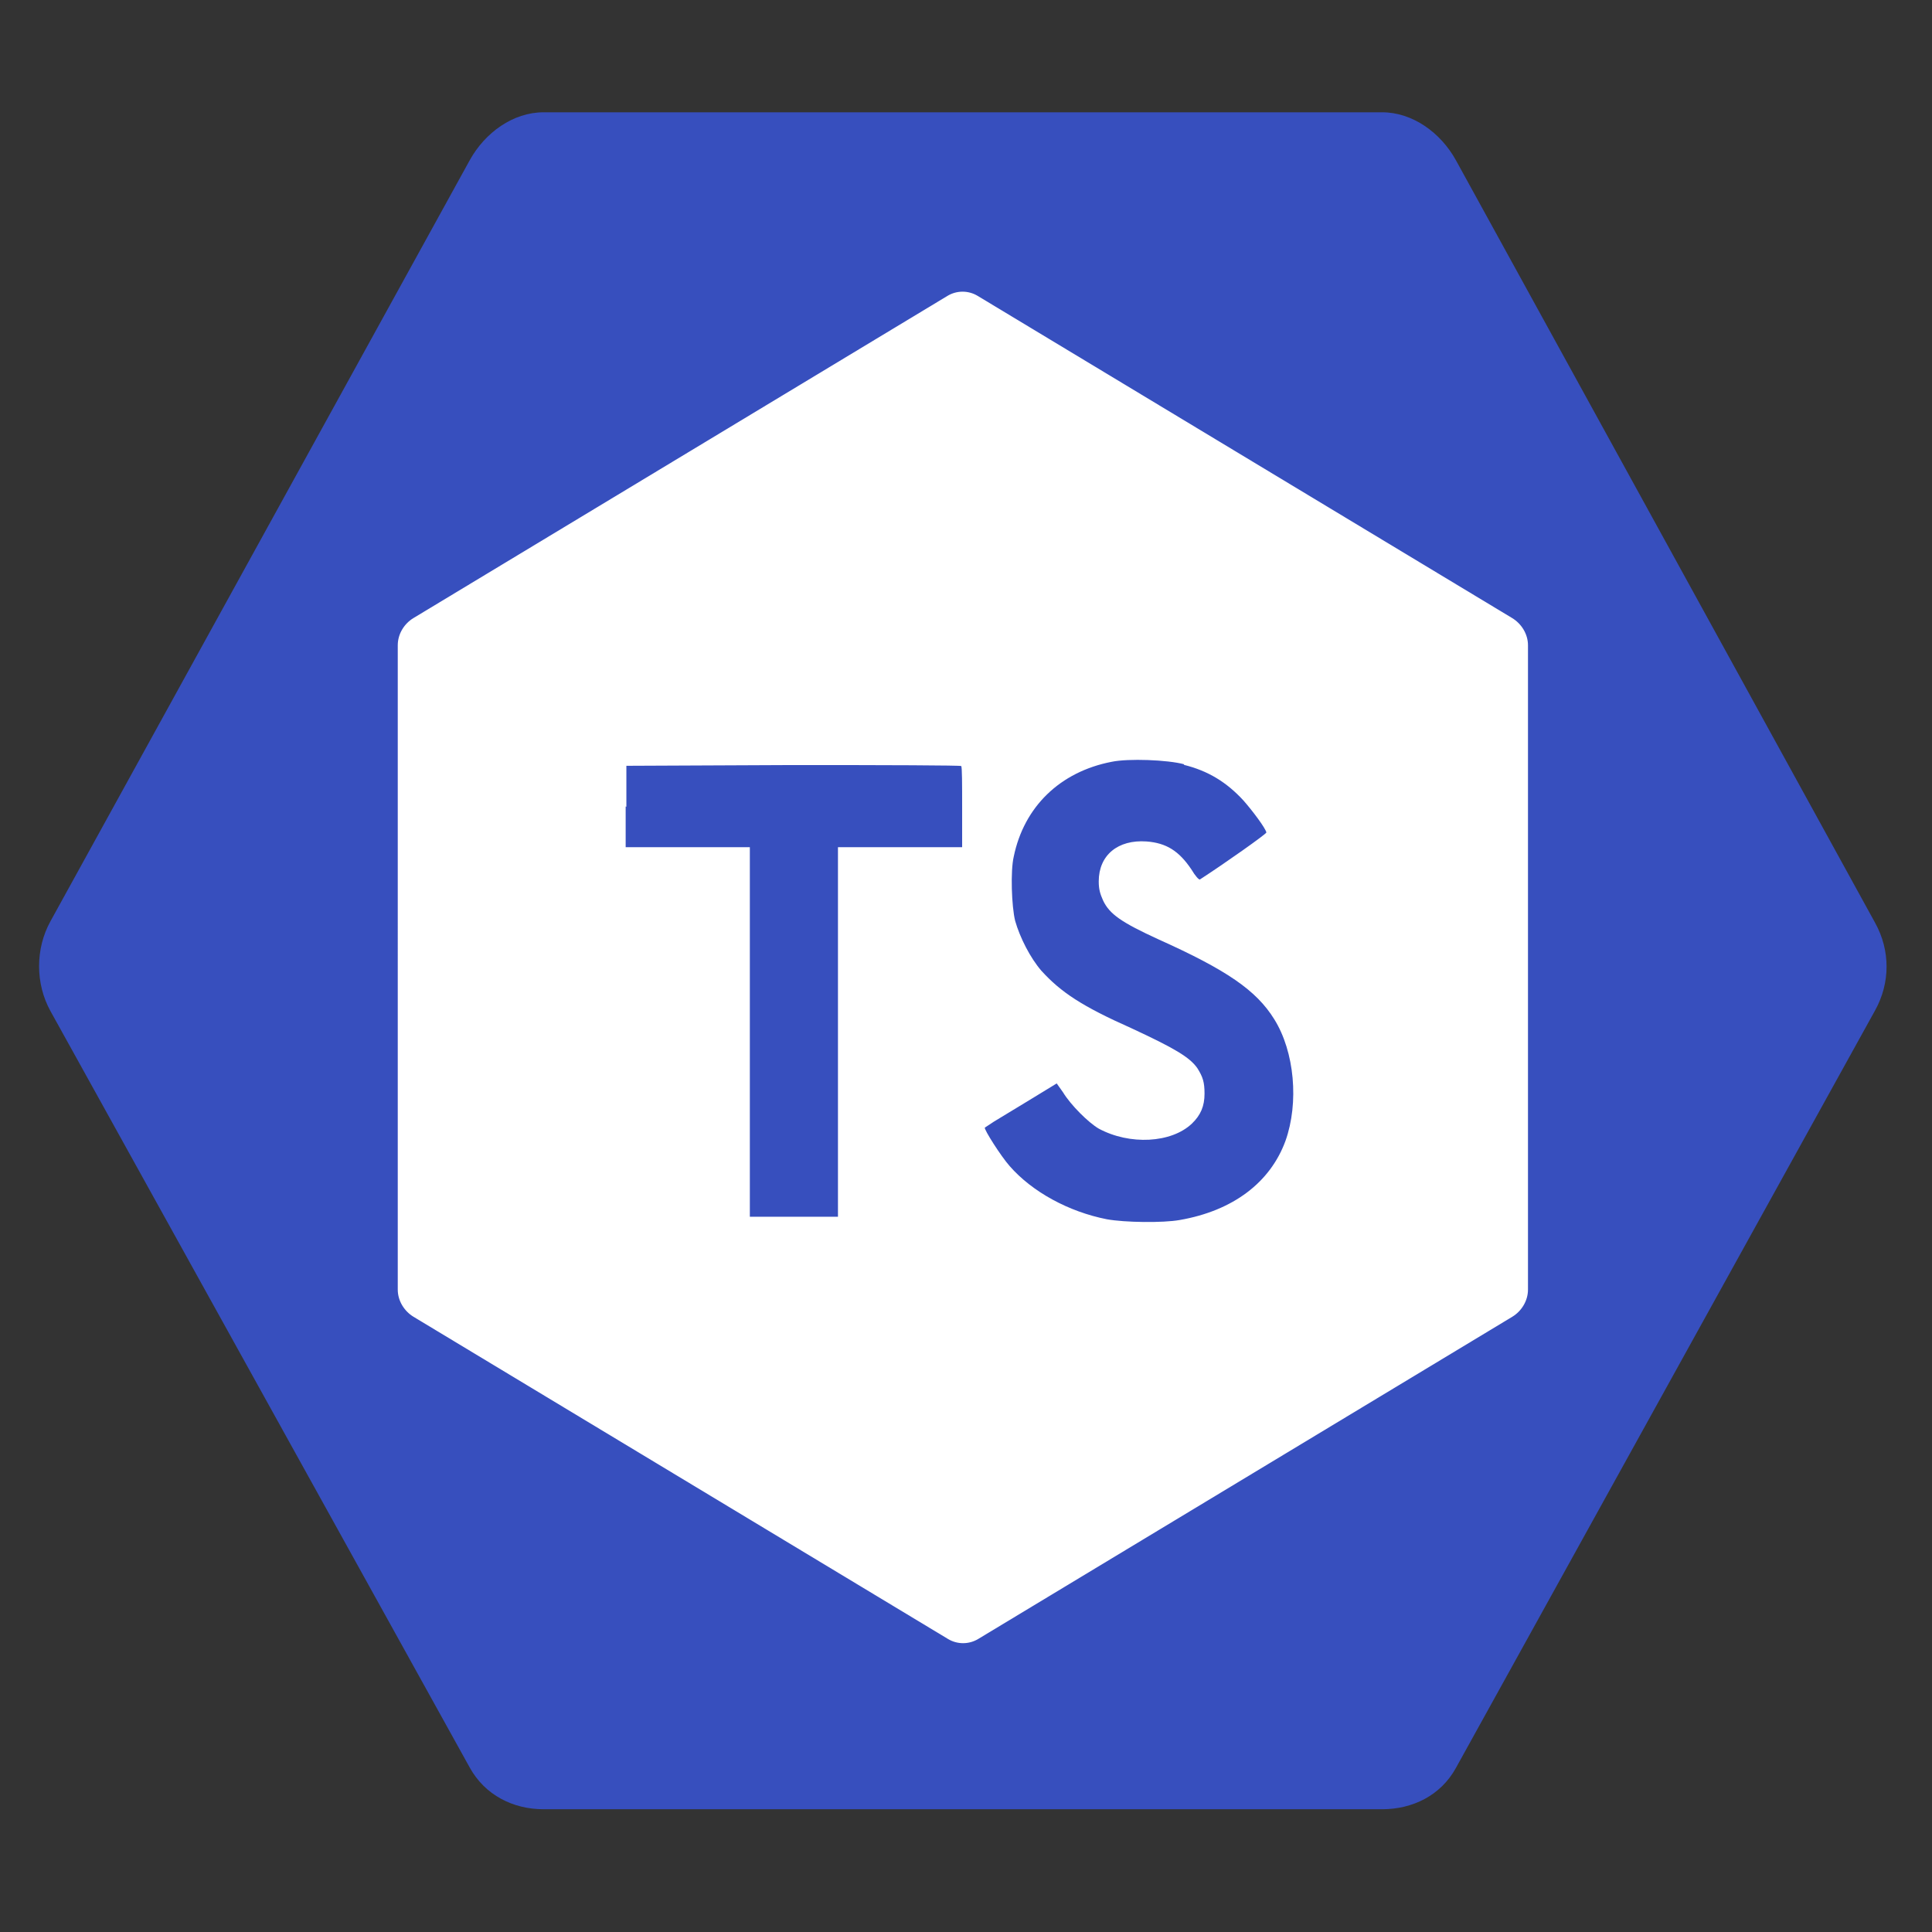 <svg
  height="504px"
  preserveAspectRatio="none"
  viewBox="0 -22 504 482"
  width="504px"
  xmlns="http://www.w3.org/2000/svg"
>
  <rect x="0" y="-22" width="504" height="482" fill="#333333" stroke="none"/>
  <path
    fill="white"
    d="M 250.346 32.177 L 430.326 133.818 L 434.374 308.657 C 434.374 308.657 257.329 444.248 257.607 403.965 C 57.885 343.682 75.022 236.382 75.022 336.382 L 76.376 136.806 L 200.346 32.177 Z"
  ></path>
  <g transform="matrix(1.89, 0, 0, 1.89, -27.438, -27.044)">
    <path
      fill="#374FBE"
      d="M273.336,124.488L215.469,23.816c-2.102-3.64-5.985-6.325-10.188-6.325H89.545 c-4.204,0-8.088,2.685-10.19,6.325l-57.867,100.45c-2.102,3.641-2.102,8.236,0,11.877l57.867,99.847 c2.102,3.64,5.986,5.501,10.19,5.501h115.735c4.203,0,8.087-1.805,10.188-5.446l57.867-100.01 C275.439,132.396,275.439,128.128,273.336,124.488 M225.419,172.898c0,1.48-0.891,2.849-2.174,3.59l-73.71,42.527 c-1.282,0.74-2.888,0.74-4.17,0l-73.767-42.527c-1.282-0.741-2.179-2.109-2.179-3.59V87.843c0-1.481,0.884-2.849,2.167-3.59 l73.707-42.527c1.282-0.741,2.886-0.741,4.168,0l73.772,42.527c1.283,0.741,2.186,2.109,2.186,3.59V172.898z"
    ></path>
  </g>
  <path
    d="M 163.217 179.207 L 163.217 189.362 L 195.611 189.362 L 195.611 281.562 L 218.599 281.562 L 218.599 189.362 L 250.993 189.362 L 250.993 179.394 C 250.993 173.788 250.993 169.24 250.744 169.115 C 250.744 168.928 230.996 168.866 207.012 168.866 L 163.403 169.053 L 163.403 179.27 L 163.217 179.207 Z M 308.805 168.804 C 315.16 170.299 320.019 173.165 324.38 177.712 C 326.685 180.204 330.111 184.565 330.36 185.686 C 330.36 186.06 319.583 193.349 313.041 197.398 C 312.792 197.585 311.796 196.526 310.799 194.906 C 307.559 190.296 304.258 188.303 299.087 187.929 C 291.611 187.431 286.627 191.355 286.627 197.897 C 286.627 199.89 287.001 201.012 287.749 202.631 C 289.431 206.058 292.546 208.113 302.202 212.35 C 320.019 220.012 327.744 225.058 332.416 232.285 C 337.711 240.383 338.895 253.092 335.344 262.624 C 331.357 273.027 321.639 280.067 307.746 282.372 C 303.385 283.119 293.418 282.995 288.746 282.185 C 278.778 280.316 269.247 275.332 263.391 268.916 C 261.086 266.424 256.662 259.758 256.912 259.322 L 259.279 257.827 L 268.624 252.407 L 275.663 248.295 L 277.283 250.476 C 279.339 253.715 283.949 258.076 286.627 259.571 C 294.726 263.745 305.566 263.184 310.923 258.325 C 313.228 256.207 314.225 253.964 314.225 250.849 C 314.225 247.984 313.789 246.675 312.356 244.495 C 310.363 241.754 306.376 239.511 295.162 234.527 C 282.267 229.045 276.784 225.557 271.676 220.199 C 268.748 216.96 266.069 211.914 264.823 207.74 C 263.889 204.126 263.577 195.28 264.45 191.729 C 267.128 179.27 276.535 170.548 289.991 168.056 C 294.352 167.184 304.631 167.558 308.93 168.679 L 308.805 168.804 Z"
    fill="#374fbe"
  ></path>
</svg>
